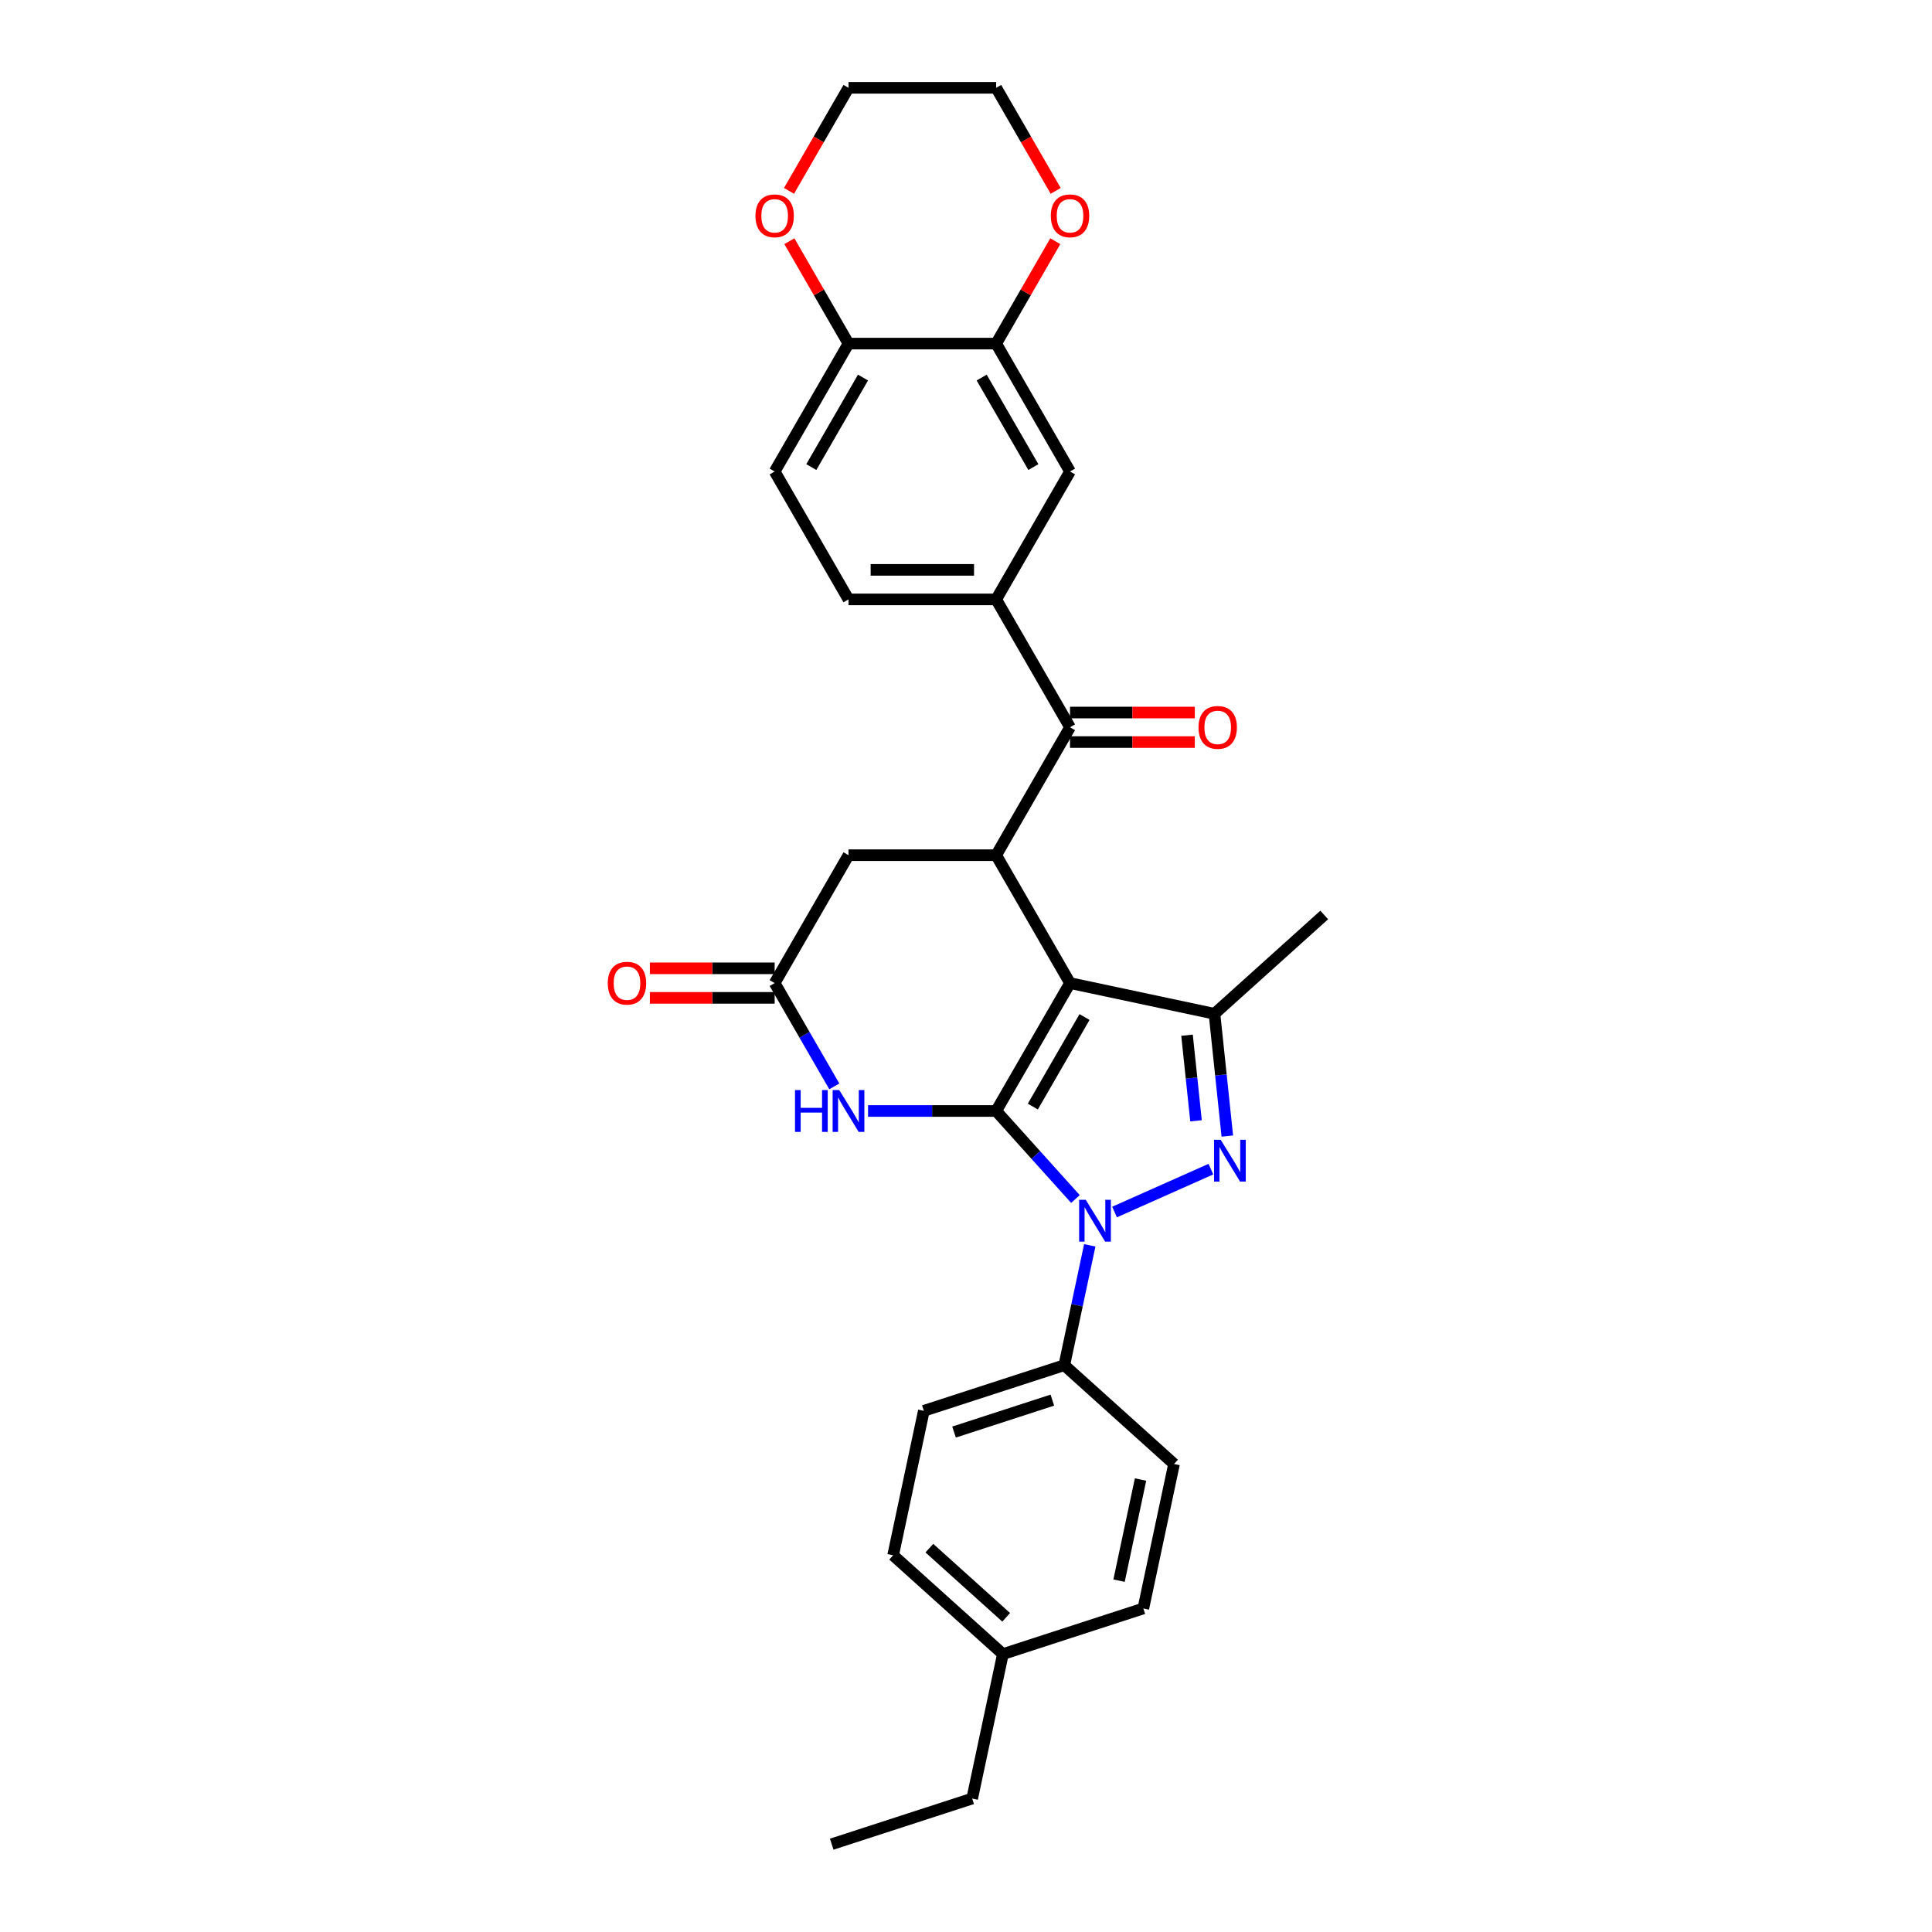 <?xml version='1.0' encoding='iso-8859-1'?>
<svg version='1.1' baseProfile='full'
              xmlns='http://www.w3.org/2000/svg'
                      xmlns:rdkit='http://www.rdkit.org/xml'
                      xmlns:xlink='http://www.w3.org/1999/xlink'
                  xml:space='preserve'
width='1000px' height='1000px' viewBox='0 0 1000 1000'>
<!-- END OF HEADER -->
<rect style='opacity:1.0;fill:#FFFFFF;stroke:none' width='1000' height='1000' x='0' y='0'> </rect>
<path class='bond-0' d='M 515.621,575.043 L 553.84,508.844' style='fill:none;fill-rule:evenodd;stroke:#000000;stroke-width:6px;stroke-linecap:butt;stroke-linejoin:miter;stroke-opacity:1' />
<path class='bond-0' d='M 534.593,572.757 L 561.347,526.418' style='fill:none;fill-rule:evenodd;stroke:#000000;stroke-width:6px;stroke-linecap:butt;stroke-linejoin:miter;stroke-opacity:1' />
<path class='bond-1' d='M 515.621,575.043 L 536.134,597.825' style='fill:none;fill-rule:evenodd;stroke:#000000;stroke-width:6px;stroke-linecap:butt;stroke-linejoin:miter;stroke-opacity:1' />
<path class='bond-1' d='M 536.134,597.825 L 556.648,620.608' style='fill:none;fill-rule:evenodd;stroke:#0000FF;stroke-width:6px;stroke-linecap:butt;stroke-linejoin:miter;stroke-opacity:1' />
<path class='bond-4' d='M 515.621,575.043 L 482.461,575.043' style='fill:none;fill-rule:evenodd;stroke:#000000;stroke-width:6px;stroke-linecap:butt;stroke-linejoin:miter;stroke-opacity:1' />
<path class='bond-4' d='M 482.461,575.043 L 449.302,575.043' style='fill:none;fill-rule:evenodd;stroke:#0000FF;stroke-width:6px;stroke-linecap:butt;stroke-linejoin:miter;stroke-opacity:1' />
<path class='bond-3' d='M 553.84,508.844 L 628.609,524.737' style='fill:none;fill-rule:evenodd;stroke:#000000;stroke-width:6px;stroke-linecap:butt;stroke-linejoin:miter;stroke-opacity:1' />
<path class='bond-5' d='M 553.84,508.844 L 515.621,442.646' style='fill:none;fill-rule:evenodd;stroke:#000000;stroke-width:6px;stroke-linecap:butt;stroke-linejoin:miter;stroke-opacity:1' />
<path class='bond-2' d='M 576.889,627.342 L 626.756,605.14' style='fill:none;fill-rule:evenodd;stroke:#0000FF;stroke-width:6px;stroke-linecap:butt;stroke-linejoin:miter;stroke-opacity:1' />
<path class='bond-9' d='M 564.062,644.583 L 557.469,675.6' style='fill:none;fill-rule:evenodd;stroke:#0000FF;stroke-width:6px;stroke-linecap:butt;stroke-linejoin:miter;stroke-opacity:1' />
<path class='bond-9' d='M 557.469,675.6 L 550.876,706.617' style='fill:none;fill-rule:evenodd;stroke:#000000;stroke-width:6px;stroke-linecap:butt;stroke-linejoin:miter;stroke-opacity:1' />
<path class='bond-30' d='M 635.261,588.023 L 631.935,556.38' style='fill:none;fill-rule:evenodd;stroke:#0000FF;stroke-width:6px;stroke-linecap:butt;stroke-linejoin:miter;stroke-opacity:1' />
<path class='bond-30' d='M 631.935,556.38 L 628.609,524.737' style='fill:none;fill-rule:evenodd;stroke:#000000;stroke-width:6px;stroke-linecap:butt;stroke-linejoin:miter;stroke-opacity:1' />
<path class='bond-30' d='M 619.059,580.128 L 616.731,557.978' style='fill:none;fill-rule:evenodd;stroke:#0000FF;stroke-width:6px;stroke-linecap:butt;stroke-linejoin:miter;stroke-opacity:1' />
<path class='bond-30' d='M 616.731,557.978 L 614.403,535.828' style='fill:none;fill-rule:evenodd;stroke:#000000;stroke-width:6px;stroke-linecap:butt;stroke-linejoin:miter;stroke-opacity:1' />
<path class='bond-22' d='M 628.609,524.737 L 685.415,473.589' style='fill:none;fill-rule:evenodd;stroke:#000000;stroke-width:6px;stroke-linecap:butt;stroke-linejoin:miter;stroke-opacity:1' />
<path class='bond-7' d='M 431.829,562.308 L 416.395,535.576' style='fill:none;fill-rule:evenodd;stroke:#0000FF;stroke-width:6px;stroke-linecap:butt;stroke-linejoin:miter;stroke-opacity:1' />
<path class='bond-7' d='M 416.395,535.576 L 400.962,508.844' style='fill:none;fill-rule:evenodd;stroke:#000000;stroke-width:6px;stroke-linecap:butt;stroke-linejoin:miter;stroke-opacity:1' />
<path class='bond-6' d='M 515.621,442.646 L 553.84,376.447' style='fill:none;fill-rule:evenodd;stroke:#000000;stroke-width:6px;stroke-linecap:butt;stroke-linejoin:miter;stroke-opacity:1' />
<path class='bond-31' d='M 515.621,442.646 L 439.181,442.646' style='fill:none;fill-rule:evenodd;stroke:#000000;stroke-width:6px;stroke-linecap:butt;stroke-linejoin:miter;stroke-opacity:1' />
<path class='bond-8' d='M 553.84,376.447 L 515.621,310.249' style='fill:none;fill-rule:evenodd;stroke:#000000;stroke-width:6px;stroke-linecap:butt;stroke-linejoin:miter;stroke-opacity:1' />
<path class='bond-14' d='M 553.84,384.091 L 586.136,384.091' style='fill:none;fill-rule:evenodd;stroke:#000000;stroke-width:6px;stroke-linecap:butt;stroke-linejoin:miter;stroke-opacity:1' />
<path class='bond-14' d='M 586.136,384.091 L 618.432,384.091' style='fill:none;fill-rule:evenodd;stroke:#FF0000;stroke-width:6px;stroke-linecap:butt;stroke-linejoin:miter;stroke-opacity:1' />
<path class='bond-14' d='M 553.84,368.803 L 586.136,368.803' style='fill:none;fill-rule:evenodd;stroke:#000000;stroke-width:6px;stroke-linecap:butt;stroke-linejoin:miter;stroke-opacity:1' />
<path class='bond-14' d='M 586.136,368.803 L 618.432,368.803' style='fill:none;fill-rule:evenodd;stroke:#FF0000;stroke-width:6px;stroke-linecap:butt;stroke-linejoin:miter;stroke-opacity:1' />
<path class='bond-11' d='M 400.962,508.844 L 439.181,442.646' style='fill:none;fill-rule:evenodd;stroke:#000000;stroke-width:6px;stroke-linecap:butt;stroke-linejoin:miter;stroke-opacity:1' />
<path class='bond-16' d='M 400.962,501.2 L 368.666,501.2' style='fill:none;fill-rule:evenodd;stroke:#000000;stroke-width:6px;stroke-linecap:butt;stroke-linejoin:miter;stroke-opacity:1' />
<path class='bond-16' d='M 368.666,501.2 L 336.37,501.2' style='fill:none;fill-rule:evenodd;stroke:#FF0000;stroke-width:6px;stroke-linecap:butt;stroke-linejoin:miter;stroke-opacity:1' />
<path class='bond-16' d='M 400.962,516.488 L 368.666,516.488' style='fill:none;fill-rule:evenodd;stroke:#000000;stroke-width:6px;stroke-linecap:butt;stroke-linejoin:miter;stroke-opacity:1' />
<path class='bond-16' d='M 368.666,516.488 L 336.37,516.488' style='fill:none;fill-rule:evenodd;stroke:#FF0000;stroke-width:6px;stroke-linecap:butt;stroke-linejoin:miter;stroke-opacity:1' />
<path class='bond-12' d='M 515.621,310.249 L 553.84,244.05' style='fill:none;fill-rule:evenodd;stroke:#000000;stroke-width:6px;stroke-linecap:butt;stroke-linejoin:miter;stroke-opacity:1' />
<path class='bond-17' d='M 515.621,310.249 L 439.181,310.249' style='fill:none;fill-rule:evenodd;stroke:#000000;stroke-width:6px;stroke-linecap:butt;stroke-linejoin:miter;stroke-opacity:1' />
<path class='bond-17' d='M 504.155,294.961 L 450.647,294.961' style='fill:none;fill-rule:evenodd;stroke:#000000;stroke-width:6px;stroke-linecap:butt;stroke-linejoin:miter;stroke-opacity:1' />
<path class='bond-20' d='M 550.876,706.617 L 478.178,730.238' style='fill:none;fill-rule:evenodd;stroke:#000000;stroke-width:6px;stroke-linecap:butt;stroke-linejoin:miter;stroke-opacity:1' />
<path class='bond-20' d='M 544.695,724.7 L 493.807,741.235' style='fill:none;fill-rule:evenodd;stroke:#000000;stroke-width:6px;stroke-linecap:butt;stroke-linejoin:miter;stroke-opacity:1' />
<path class='bond-21' d='M 550.876,706.617 L 607.682,757.765' style='fill:none;fill-rule:evenodd;stroke:#000000;stroke-width:6px;stroke-linecap:butt;stroke-linejoin:miter;stroke-opacity:1' />
<path class='bond-10' d='M 515.621,177.852 L 553.84,244.05' style='fill:none;fill-rule:evenodd;stroke:#000000;stroke-width:6px;stroke-linecap:butt;stroke-linejoin:miter;stroke-opacity:1' />
<path class='bond-10' d='M 508.114,195.425 L 534.868,241.764' style='fill:none;fill-rule:evenodd;stroke:#000000;stroke-width:6px;stroke-linecap:butt;stroke-linejoin:miter;stroke-opacity:1' />
<path class='bond-15' d='M 515.621,177.852 L 530.922,151.349' style='fill:none;fill-rule:evenodd;stroke:#000000;stroke-width:6px;stroke-linecap:butt;stroke-linejoin:miter;stroke-opacity:1' />
<path class='bond-15' d='M 530.922,151.349 L 546.223,124.846' style='fill:none;fill-rule:evenodd;stroke:#FF0000;stroke-width:6px;stroke-linecap:butt;stroke-linejoin:miter;stroke-opacity:1' />
<path class='bond-33' d='M 515.621,177.852 L 439.181,177.852' style='fill:none;fill-rule:evenodd;stroke:#000000;stroke-width:6px;stroke-linecap:butt;stroke-linejoin:miter;stroke-opacity:1' />
<path class='bond-13' d='M 439.181,177.852 L 400.962,244.05' style='fill:none;fill-rule:evenodd;stroke:#000000;stroke-width:6px;stroke-linecap:butt;stroke-linejoin:miter;stroke-opacity:1' />
<path class='bond-13' d='M 446.688,195.425 L 419.934,241.764' style='fill:none;fill-rule:evenodd;stroke:#000000;stroke-width:6px;stroke-linecap:butt;stroke-linejoin:miter;stroke-opacity:1' />
<path class='bond-18' d='M 439.181,177.852 L 423.88,151.349' style='fill:none;fill-rule:evenodd;stroke:#000000;stroke-width:6px;stroke-linecap:butt;stroke-linejoin:miter;stroke-opacity:1' />
<path class='bond-18' d='M 423.88,151.349 L 408.579,124.846' style='fill:none;fill-rule:evenodd;stroke:#FF0000;stroke-width:6px;stroke-linecap:butt;stroke-linejoin:miter;stroke-opacity:1' />
<path class='bond-26' d='M 546.417,98.796 L 531.019,72.125' style='fill:none;fill-rule:evenodd;stroke:#FF0000;stroke-width:6px;stroke-linecap:butt;stroke-linejoin:miter;stroke-opacity:1' />
<path class='bond-26' d='M 531.019,72.125 L 515.621,45.455' style='fill:none;fill-rule:evenodd;stroke:#000000;stroke-width:6px;stroke-linecap:butt;stroke-linejoin:miter;stroke-opacity:1' />
<path class='bond-19' d='M 439.181,310.249 L 400.962,244.05' style='fill:none;fill-rule:evenodd;stroke:#000000;stroke-width:6px;stroke-linecap:butt;stroke-linejoin:miter;stroke-opacity:1' />
<path class='bond-27' d='M 408.385,98.796 L 423.783,72.125' style='fill:none;fill-rule:evenodd;stroke:#FF0000;stroke-width:6px;stroke-linecap:butt;stroke-linejoin:miter;stroke-opacity:1' />
<path class='bond-27' d='M 423.783,72.125 L 439.181,45.455' style='fill:none;fill-rule:evenodd;stroke:#000000;stroke-width:6px;stroke-linecap:butt;stroke-linejoin:miter;stroke-opacity:1' />
<path class='bond-24' d='M 478.178,730.238 L 462.285,805.007' style='fill:none;fill-rule:evenodd;stroke:#000000;stroke-width:6px;stroke-linecap:butt;stroke-linejoin:miter;stroke-opacity:1' />
<path class='bond-23' d='M 607.682,757.765 L 591.789,832.534' style='fill:none;fill-rule:evenodd;stroke:#000000;stroke-width:6px;stroke-linecap:butt;stroke-linejoin:miter;stroke-opacity:1' />
<path class='bond-23' d='M 590.344,765.802 L 579.219,818.14' style='fill:none;fill-rule:evenodd;stroke:#000000;stroke-width:6px;stroke-linecap:butt;stroke-linejoin:miter;stroke-opacity:1' />
<path class='bond-25' d='M 591.789,832.534 L 519.091,856.155' style='fill:none;fill-rule:evenodd;stroke:#000000;stroke-width:6px;stroke-linecap:butt;stroke-linejoin:miter;stroke-opacity:1' />
<path class='bond-32' d='M 462.285,805.007 L 519.091,856.155' style='fill:none;fill-rule:evenodd;stroke:#000000;stroke-width:6px;stroke-linecap:butt;stroke-linejoin:miter;stroke-opacity:1' />
<path class='bond-32' d='M 481.036,801.318 L 520.799,837.122' style='fill:none;fill-rule:evenodd;stroke:#000000;stroke-width:6px;stroke-linecap:butt;stroke-linejoin:miter;stroke-opacity:1' />
<path class='bond-28' d='M 519.091,856.155 L 503.198,930.924' style='fill:none;fill-rule:evenodd;stroke:#000000;stroke-width:6px;stroke-linecap:butt;stroke-linejoin:miter;stroke-opacity:1' />
<path class='bond-34' d='M 515.621,45.455 L 439.181,45.455' style='fill:none;fill-rule:evenodd;stroke:#000000;stroke-width:6px;stroke-linecap:butt;stroke-linejoin:miter;stroke-opacity:1' />
<path class='bond-29' d='M 503.198,930.924 L 430.5,954.545' style='fill:none;fill-rule:evenodd;stroke:#000000;stroke-width:6px;stroke-linecap:butt;stroke-linejoin:miter;stroke-opacity:1' />
<path  class='atom-2' d='M 561.984 621.024
L 569.077 632.49
Q 569.78 633.622, 570.912 635.67
Q 572.043 637.719, 572.104 637.841
L 572.104 621.024
L 574.978 621.024
L 574.978 642.672
L 572.012 642.672
L 564.399 630.136
Q 563.512 628.668, 562.564 626.987
Q 561.647 625.305, 561.372 624.785
L 561.372 642.672
L 558.559 642.672
L 558.559 621.024
L 561.984 621.024
' fill='#0000FF'/>
<path  class='atom-3' d='M 631.814 589.934
L 638.908 601.399
Q 639.611 602.531, 640.743 604.579
Q 641.874 606.628, 641.935 606.75
L 641.935 589.934
L 644.809 589.934
L 644.809 611.581
L 641.843 611.581
L 634.23 599.045
Q 633.343 597.578, 632.395 595.896
Q 631.478 594.214, 631.203 593.694
L 631.203 611.581
L 628.39 611.581
L 628.39 589.934
L 631.814 589.934
' fill='#0000FF'/>
<path  class='atom-5' d='M 411.495 564.219
L 414.43 564.219
L 414.43 573.422
L 425.499 573.422
L 425.499 564.219
L 428.434 564.219
L 428.434 585.866
L 425.499 585.866
L 425.499 575.868
L 414.43 575.868
L 414.43 585.866
L 411.495 585.866
L 411.495 564.219
' fill='#0000FF'/>
<path  class='atom-5' d='M 434.396 564.219
L 441.49 575.685
Q 442.193 576.816, 443.324 578.865
Q 444.456 580.913, 444.517 581.035
L 444.517 564.219
L 447.391 564.219
L 447.391 585.866
L 444.425 585.866
L 436.812 573.33
Q 435.925 571.863, 434.977 570.181
Q 434.06 568.499, 433.785 567.98
L 433.785 585.866
L 430.972 585.866
L 430.972 564.219
L 434.396 564.219
' fill='#0000FF'/>
<path  class='atom-15' d='M 620.343 376.508
Q 620.343 371.31, 622.911 368.406
Q 625.479 365.501, 630.28 365.501
Q 635.08 365.501, 637.649 368.406
Q 640.217 371.31, 640.217 376.508
Q 640.217 381.767, 637.618 384.764
Q 635.019 387.73, 630.28 387.73
Q 625.51 387.73, 622.911 384.764
Q 620.343 381.798, 620.343 376.508
M 630.28 385.283
Q 633.582 385.283, 635.355 383.082
Q 637.159 380.85, 637.159 376.508
Q 637.159 372.258, 635.355 370.118
Q 633.582 367.947, 630.28 367.947
Q 626.978 367.947, 625.174 370.087
Q 623.4 372.228, 623.4 376.508
Q 623.4 380.881, 625.174 383.082
Q 626.978 385.283, 630.28 385.283
' fill='#FF0000'/>
<path  class='atom-16' d='M 543.903 111.714
Q 543.903 106.516, 546.472 103.612
Q 549.04 100.707, 553.84 100.707
Q 558.641 100.707, 561.209 103.612
Q 563.778 106.516, 563.778 111.714
Q 563.778 116.973, 561.179 119.97
Q 558.58 122.936, 553.84 122.936
Q 549.071 122.936, 546.472 119.97
Q 543.903 117.004, 543.903 111.714
M 553.84 120.489
Q 557.143 120.489, 558.916 118.288
Q 560.72 116.056, 560.72 111.714
Q 560.72 107.464, 558.916 105.324
Q 557.143 103.153, 553.84 103.153
Q 550.538 103.153, 548.734 105.293
Q 546.961 107.434, 546.961 111.714
Q 546.961 116.087, 548.734 118.288
Q 550.538 120.489, 553.84 120.489
' fill='#FF0000'/>
<path  class='atom-17' d='M 314.585 508.905
Q 314.585 503.707, 317.153 500.803
Q 319.722 497.898, 324.522 497.898
Q 329.322 497.898, 331.891 500.803
Q 334.459 503.707, 334.459 508.905
Q 334.459 514.164, 331.86 517.161
Q 329.261 520.127, 324.522 520.127
Q 319.752 520.127, 317.153 517.161
Q 314.585 514.195, 314.585 508.905
M 324.522 517.68
Q 327.824 517.68, 329.598 515.479
Q 331.402 513.247, 331.402 508.905
Q 331.402 504.655, 329.598 502.515
Q 327.824 500.344, 324.522 500.344
Q 321.22 500.344, 319.416 502.484
Q 317.643 504.625, 317.643 508.905
Q 317.643 513.278, 319.416 515.479
Q 321.22 517.68, 324.522 517.68
' fill='#FF0000'/>
<path  class='atom-19' d='M 391.024 111.714
Q 391.024 106.516, 393.593 103.612
Q 396.161 100.707, 400.962 100.707
Q 405.762 100.707, 408.33 103.612
Q 410.899 106.516, 410.899 111.714
Q 410.899 116.973, 408.3 119.97
Q 405.701 122.936, 400.962 122.936
Q 396.192 122.936, 393.593 119.97
Q 391.024 117.004, 391.024 111.714
M 400.962 120.489
Q 404.264 120.489, 406.037 118.288
Q 407.841 116.056, 407.841 111.714
Q 407.841 107.464, 406.037 105.324
Q 404.264 103.153, 400.962 103.153
Q 397.659 103.153, 395.855 105.293
Q 394.082 107.434, 394.082 111.714
Q 394.082 116.087, 395.855 118.288
Q 397.659 120.489, 400.962 120.489
' fill='#FF0000'/>
</svg>
